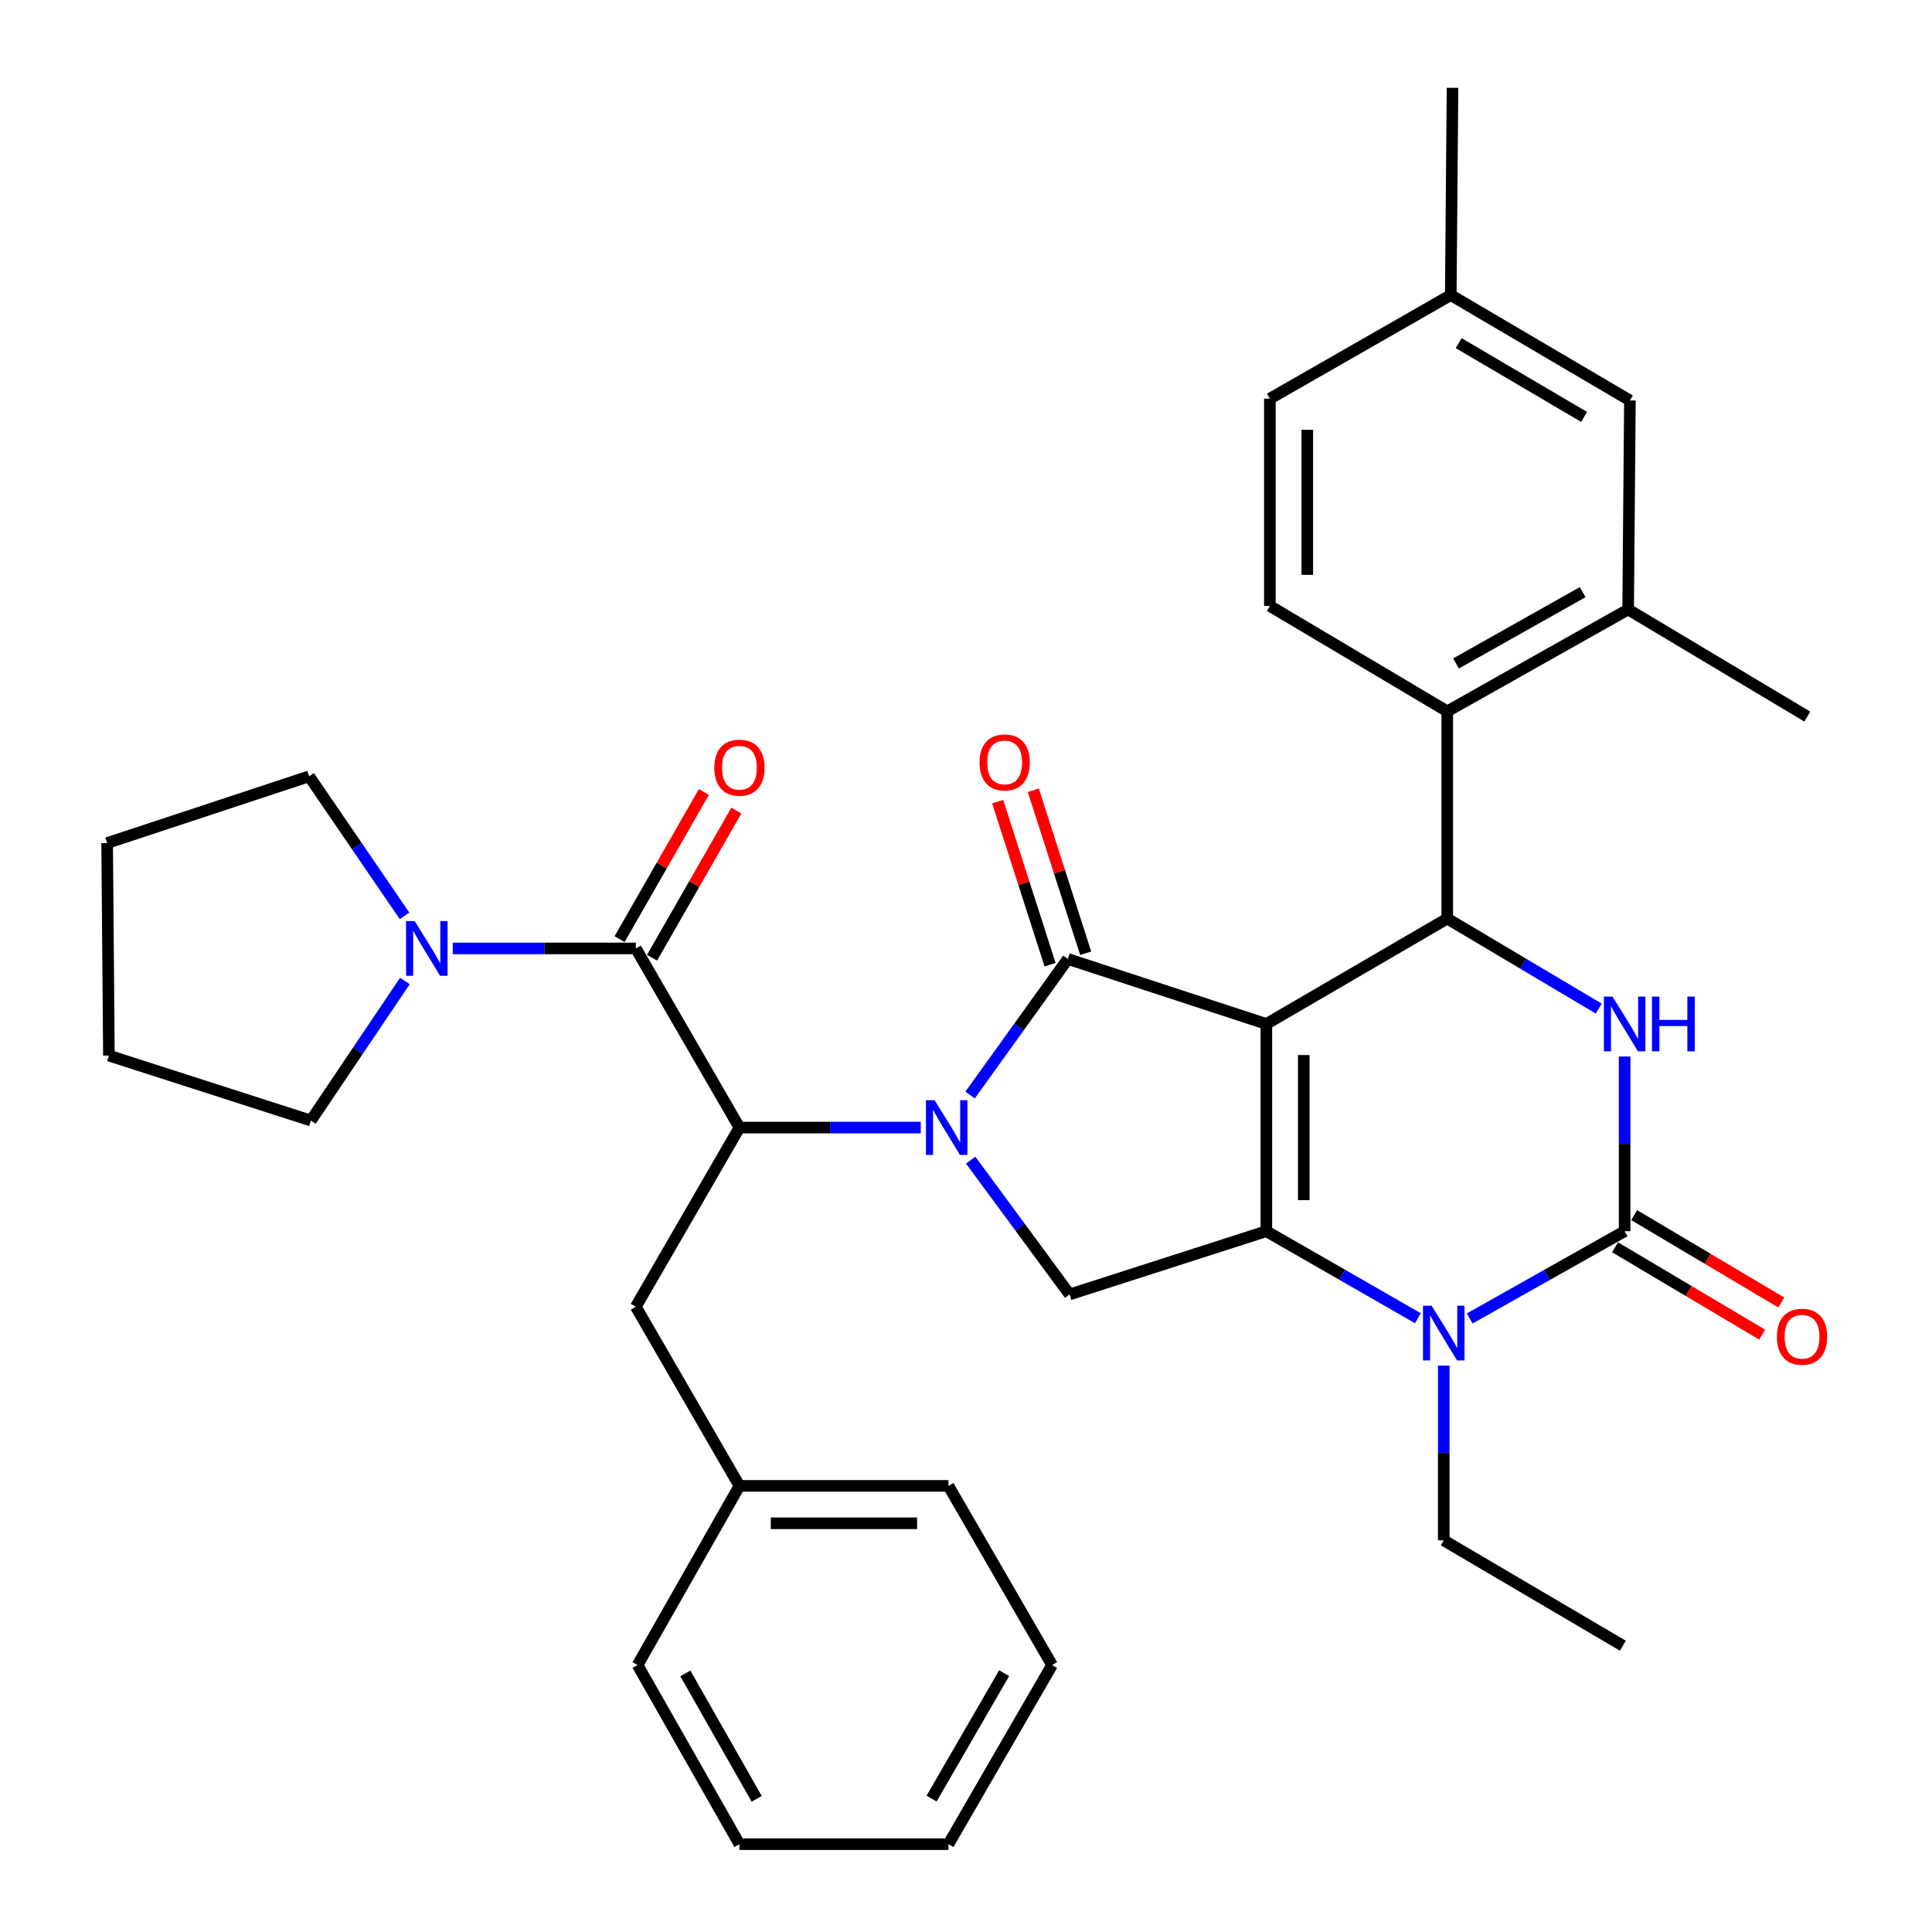 <?xml version='1.0' encoding='iso-8859-1'?>
<svg version='1.1' baseProfile='full'
              xmlns='http://www.w3.org/2000/svg'
                      xmlns:rdkit='http://www.rdkit.org/xml'
                      xmlns:xlink='http://www.w3.org/1999/xlink'
                  xml:space='preserve'
width='1000px' height='1000px' viewBox='0 0 1000 1000'>
<!-- END OF HEADER -->
<rect style='opacity:1.0;fill:#FFFFFF;stroke:none' width='1000' height='1000' x='0' y='0'> </rect>
<path class='bond-0' d='M 337.497,495.722 L 359.317,457.632' style='fill:none;fill-rule:evenodd;stroke:#000000;stroke-width:6px;stroke-linecap:butt;stroke-linejoin:miter;stroke-opacity:1' />
<path class='bond-0' d='M 359.317,457.632 L 381.136,419.543' style='fill:none;fill-rule:evenodd;stroke:#FF0000;stroke-width:6px;stroke-linecap:butt;stroke-linejoin:miter;stroke-opacity:1' />
<path class='bond-0' d='M 320.695,486.097 L 342.514,448.007' style='fill:none;fill-rule:evenodd;stroke:#000000;stroke-width:6px;stroke-linecap:butt;stroke-linejoin:miter;stroke-opacity:1' />
<path class='bond-0' d='M 342.514,448.007 L 364.333,409.917' style='fill:none;fill-rule:evenodd;stroke:#FF0000;stroke-width:6px;stroke-linecap:butt;stroke-linejoin:miter;stroke-opacity:1' />
<path class='bond-1' d='M 329.096,490.91 L 281.727,490.91' style='fill:none;fill-rule:evenodd;stroke:#000000;stroke-width:6px;stroke-linecap:butt;stroke-linejoin:miter;stroke-opacity:1' />
<path class='bond-1' d='M 281.727,490.91 L 234.359,490.91' style='fill:none;fill-rule:evenodd;stroke:#0000FF;stroke-width:6px;stroke-linecap:butt;stroke-linejoin:miter;stroke-opacity:1' />
<path class='bond-2' d='M 329.096,490.91 L 382.735,583.632' style='fill:none;fill-rule:evenodd;stroke:#000000;stroke-width:6px;stroke-linecap:butt;stroke-linejoin:miter;stroke-opacity:1' />
<path class='bond-3' d='M 209.388,474.052 L 184.695,437.937' style='fill:none;fill-rule:evenodd;stroke:#0000FF;stroke-width:6px;stroke-linecap:butt;stroke-linejoin:miter;stroke-opacity:1' />
<path class='bond-3' d='M 184.695,437.937 L 160.002,401.823' style='fill:none;fill-rule:evenodd;stroke:#000000;stroke-width:6px;stroke-linecap:butt;stroke-linejoin:miter;stroke-opacity:1' />
<path class='bond-4' d='M 209.569,507.755 L 185.243,543.875' style='fill:none;fill-rule:evenodd;stroke:#0000FF;stroke-width:6px;stroke-linecap:butt;stroke-linejoin:miter;stroke-opacity:1' />
<path class='bond-4' d='M 185.243,543.875 L 160.917,579.996' style='fill:none;fill-rule:evenodd;stroke:#000000;stroke-width:6px;stroke-linecap:butt;stroke-linejoin:miter;stroke-opacity:1' />
<path class='bond-5' d='M 160.917,579.996 L 56.371,546.367' style='fill:none;fill-rule:evenodd;stroke:#000000;stroke-width:6px;stroke-linecap:butt;stroke-linejoin:miter;stroke-opacity:1' />
<path class='bond-6' d='M 160.002,401.823 L 55.456,436.367' style='fill:none;fill-rule:evenodd;stroke:#000000;stroke-width:6px;stroke-linecap:butt;stroke-linejoin:miter;stroke-opacity:1' />
<path class='bond-7' d='M 733.893,682.309 L 694.676,659.79' style='fill:none;fill-rule:evenodd;stroke:#0000FF;stroke-width:6px;stroke-linecap:butt;stroke-linejoin:miter;stroke-opacity:1' />
<path class='bond-7' d='M 694.676,659.79 L 655.46,637.272' style='fill:none;fill-rule:evenodd;stroke:#000000;stroke-width:6px;stroke-linecap:butt;stroke-linejoin:miter;stroke-opacity:1' />
<path class='bond-8' d='M 760.706,682.436 L 800.806,659.854' style='fill:none;fill-rule:evenodd;stroke:#0000FF;stroke-width:6px;stroke-linecap:butt;stroke-linejoin:miter;stroke-opacity:1' />
<path class='bond-8' d='M 800.806,659.854 L 840.906,637.272' style='fill:none;fill-rule:evenodd;stroke:#000000;stroke-width:6px;stroke-linecap:butt;stroke-linejoin:miter;stroke-opacity:1' />
<path class='bond-9' d='M 747.28,706.838 L 747.28,752.057' style='fill:none;fill-rule:evenodd;stroke:#0000FF;stroke-width:6px;stroke-linecap:butt;stroke-linejoin:miter;stroke-opacity:1' />
<path class='bond-9' d='M 747.28,752.057 L 747.28,797.275' style='fill:none;fill-rule:evenodd;stroke:#000000;stroke-width:6px;stroke-linecap:butt;stroke-linejoin:miter;stroke-opacity:1' />
<path class='bond-10' d='M 840.906,637.272 L 840.906,592.059' style='fill:none;fill-rule:evenodd;stroke:#000000;stroke-width:6px;stroke-linecap:butt;stroke-linejoin:miter;stroke-opacity:1' />
<path class='bond-10' d='M 840.906,592.059 L 840.906,546.846' style='fill:none;fill-rule:evenodd;stroke:#0000FF;stroke-width:6px;stroke-linecap:butt;stroke-linejoin:miter;stroke-opacity:1' />
<path class='bond-11' d='M 835.961,645.596 L 874.036,668.213' style='fill:none;fill-rule:evenodd;stroke:#000000;stroke-width:6px;stroke-linecap:butt;stroke-linejoin:miter;stroke-opacity:1' />
<path class='bond-11' d='M 874.036,668.213 L 912.111,690.83' style='fill:none;fill-rule:evenodd;stroke:#FF0000;stroke-width:6px;stroke-linecap:butt;stroke-linejoin:miter;stroke-opacity:1' />
<path class='bond-11' d='M 845.851,628.947 L 883.926,651.565' style='fill:none;fill-rule:evenodd;stroke:#000000;stroke-width:6px;stroke-linecap:butt;stroke-linejoin:miter;stroke-opacity:1' />
<path class='bond-11' d='M 883.926,651.565 L 922,674.182' style='fill:none;fill-rule:evenodd;stroke:#FF0000;stroke-width:6px;stroke-linecap:butt;stroke-linejoin:miter;stroke-opacity:1' />
<path class='bond-12' d='M 827.496,522.036 L 788.297,498.743' style='fill:none;fill-rule:evenodd;stroke:#0000FF;stroke-width:6px;stroke-linecap:butt;stroke-linejoin:miter;stroke-opacity:1' />
<path class='bond-12' d='M 788.297,498.743 L 749.098,475.45' style='fill:none;fill-rule:evenodd;stroke:#000000;stroke-width:6px;stroke-linecap:butt;stroke-linejoin:miter;stroke-opacity:1' />
<path class='bond-13' d='M 749.098,475.45 L 749.098,368.183' style='fill:none;fill-rule:evenodd;stroke:#000000;stroke-width:6px;stroke-linecap:butt;stroke-linejoin:miter;stroke-opacity:1' />
<path class='bond-14' d='M 749.098,475.45 L 655.46,530.004' style='fill:none;fill-rule:evenodd;stroke:#000000;stroke-width:6px;stroke-linecap:butt;stroke-linejoin:miter;stroke-opacity:1' />
<path class='bond-15' d='M 655.46,637.272 L 655.46,530.004' style='fill:none;fill-rule:evenodd;stroke:#000000;stroke-width:6px;stroke-linecap:butt;stroke-linejoin:miter;stroke-opacity:1' />
<path class='bond-15' d='M 674.825,621.181 L 674.825,546.094' style='fill:none;fill-rule:evenodd;stroke:#000000;stroke-width:6px;stroke-linecap:butt;stroke-linejoin:miter;stroke-opacity:1' />
<path class='bond-16' d='M 655.46,637.272 L 553.636,669.997' style='fill:none;fill-rule:evenodd;stroke:#000000;stroke-width:6px;stroke-linecap:butt;stroke-linejoin:miter;stroke-opacity:1' />
<path class='bond-17' d='M 655.46,530.004 L 552.733,496.364' style='fill:none;fill-rule:evenodd;stroke:#000000;stroke-width:6px;stroke-linecap:butt;stroke-linejoin:miter;stroke-opacity:1' />
<path class='bond-18' d='M 552.733,496.364 L 527.423,531.575' style='fill:none;fill-rule:evenodd;stroke:#000000;stroke-width:6px;stroke-linecap:butt;stroke-linejoin:miter;stroke-opacity:1' />
<path class='bond-18' d='M 527.423,531.575 L 502.113,566.786' style='fill:none;fill-rule:evenodd;stroke:#0000FF;stroke-width:6px;stroke-linecap:butt;stroke-linejoin:miter;stroke-opacity:1' />
<path class='bond-19' d='M 561.95,493.401 L 548.389,451.211' style='fill:none;fill-rule:evenodd;stroke:#000000;stroke-width:6px;stroke-linecap:butt;stroke-linejoin:miter;stroke-opacity:1' />
<path class='bond-19' d='M 548.389,451.211 L 534.828,409.021' style='fill:none;fill-rule:evenodd;stroke:#FF0000;stroke-width:6px;stroke-linecap:butt;stroke-linejoin:miter;stroke-opacity:1' />
<path class='bond-19' d='M 543.515,499.327 L 529.954,457.137' style='fill:none;fill-rule:evenodd;stroke:#000000;stroke-width:6px;stroke-linecap:butt;stroke-linejoin:miter;stroke-opacity:1' />
<path class='bond-19' d='M 529.954,457.137 L 516.393,414.947' style='fill:none;fill-rule:evenodd;stroke:#FF0000;stroke-width:6px;stroke-linecap:butt;stroke-linejoin:miter;stroke-opacity:1' />
<path class='bond-20' d='M 502.412,600.474 L 528.024,635.236' style='fill:none;fill-rule:evenodd;stroke:#0000FF;stroke-width:6px;stroke-linecap:butt;stroke-linejoin:miter;stroke-opacity:1' />
<path class='bond-20' d='M 528.024,635.236 L 553.636,669.997' style='fill:none;fill-rule:evenodd;stroke:#000000;stroke-width:6px;stroke-linecap:butt;stroke-linejoin:miter;stroke-opacity:1' />
<path class='bond-21' d='M 476.581,583.632 L 429.658,583.632' style='fill:none;fill-rule:evenodd;stroke:#0000FF;stroke-width:6px;stroke-linecap:butt;stroke-linejoin:miter;stroke-opacity:1' />
<path class='bond-21' d='M 429.658,583.632 L 382.735,583.632' style='fill:none;fill-rule:evenodd;stroke:#000000;stroke-width:6px;stroke-linecap:butt;stroke-linejoin:miter;stroke-opacity:1' />
<path class='bond-22' d='M 382.735,583.632 L 329.096,676.366' style='fill:none;fill-rule:evenodd;stroke:#000000;stroke-width:6px;stroke-linecap:butt;stroke-linejoin:miter;stroke-opacity:1' />
<path class='bond-23' d='M 747.28,797.275 L 840.002,851.818' style='fill:none;fill-rule:evenodd;stroke:#000000;stroke-width:6px;stroke-linecap:butt;stroke-linejoin:miter;stroke-opacity:1' />
<path class='bond-24' d='M 657.278,313.64 L 657.278,206.361' style='fill:none;fill-rule:evenodd;stroke:#000000;stroke-width:6px;stroke-linecap:butt;stroke-linejoin:miter;stroke-opacity:1' />
<path class='bond-24' d='M 676.643,297.548 L 676.643,222.453' style='fill:none;fill-rule:evenodd;stroke:#000000;stroke-width:6px;stroke-linecap:butt;stroke-linejoin:miter;stroke-opacity:1' />
<path class='bond-25' d='M 657.278,313.64 L 749.098,368.183' style='fill:none;fill-rule:evenodd;stroke:#000000;stroke-width:6px;stroke-linecap:butt;stroke-linejoin:miter;stroke-opacity:1' />
<path class='bond-26' d='M 657.278,206.361 L 750.916,152.733' style='fill:none;fill-rule:evenodd;stroke:#000000;stroke-width:6px;stroke-linecap:butt;stroke-linejoin:miter;stroke-opacity:1' />
<path class='bond-27' d='M 750.916,152.733 L 843.639,207.276' style='fill:none;fill-rule:evenodd;stroke:#000000;stroke-width:6px;stroke-linecap:butt;stroke-linejoin:miter;stroke-opacity:1' />
<path class='bond-27' d='M 755.006,177.605 L 819.912,215.785' style='fill:none;fill-rule:evenodd;stroke:#000000;stroke-width:6px;stroke-linecap:butt;stroke-linejoin:miter;stroke-opacity:1' />
<path class='bond-28' d='M 750.916,152.733 L 751.819,45.455' style='fill:none;fill-rule:evenodd;stroke:#000000;stroke-width:6px;stroke-linecap:butt;stroke-linejoin:miter;stroke-opacity:1' />
<path class='bond-29' d='M 843.639,207.276 L 842.724,315.458' style='fill:none;fill-rule:evenodd;stroke:#000000;stroke-width:6px;stroke-linecap:butt;stroke-linejoin:miter;stroke-opacity:1' />
<path class='bond-30' d='M 842.724,315.458 L 749.098,368.183' style='fill:none;fill-rule:evenodd;stroke:#000000;stroke-width:6px;stroke-linecap:butt;stroke-linejoin:miter;stroke-opacity:1' />
<path class='bond-30' d='M 819.178,306.494 L 753.64,343.401' style='fill:none;fill-rule:evenodd;stroke:#000000;stroke-width:6px;stroke-linecap:butt;stroke-linejoin:miter;stroke-opacity:1' />
<path class='bond-31' d='M 842.724,315.458 L 935.458,370.904' style='fill:none;fill-rule:evenodd;stroke:#000000;stroke-width:6px;stroke-linecap:butt;stroke-linejoin:miter;stroke-opacity:1' />
<path class='bond-32' d='M 329.096,676.366 L 382.735,769.089' style='fill:none;fill-rule:evenodd;stroke:#000000;stroke-width:6px;stroke-linecap:butt;stroke-linejoin:miter;stroke-opacity:1' />
<path class='bond-33' d='M 382.735,769.089 L 490.907,769.089' style='fill:none;fill-rule:evenodd;stroke:#000000;stroke-width:6px;stroke-linecap:butt;stroke-linejoin:miter;stroke-opacity:1' />
<path class='bond-33' d='M 398.961,788.453 L 474.681,788.453' style='fill:none;fill-rule:evenodd;stroke:#000000;stroke-width:6px;stroke-linecap:butt;stroke-linejoin:miter;stroke-opacity:1' />
<path class='bond-34' d='M 382.735,769.089 L 330,861.823' style='fill:none;fill-rule:evenodd;stroke:#000000;stroke-width:6px;stroke-linecap:butt;stroke-linejoin:miter;stroke-opacity:1' />
<path class='bond-35' d='M 490.907,769.089 L 544.546,861.823' style='fill:none;fill-rule:evenodd;stroke:#000000;stroke-width:6px;stroke-linecap:butt;stroke-linejoin:miter;stroke-opacity:1' />
<path class='bond-36' d='M 544.546,861.823 L 490.907,954.545' style='fill:none;fill-rule:evenodd;stroke:#000000;stroke-width:6px;stroke-linecap:butt;stroke-linejoin:miter;stroke-opacity:1' />
<path class='bond-36' d='M 519.738,866.035 L 482.191,930.941' style='fill:none;fill-rule:evenodd;stroke:#000000;stroke-width:6px;stroke-linecap:butt;stroke-linejoin:miter;stroke-opacity:1' />
<path class='bond-37' d='M 490.907,954.545 L 382.735,954.545' style='fill:none;fill-rule:evenodd;stroke:#000000;stroke-width:6px;stroke-linecap:butt;stroke-linejoin:miter;stroke-opacity:1' />
<path class='bond-38' d='M 382.735,954.545 L 330,861.823' style='fill:none;fill-rule:evenodd;stroke:#000000;stroke-width:6px;stroke-linecap:butt;stroke-linejoin:miter;stroke-opacity:1' />
<path class='bond-38' d='M 391.657,931.064 L 354.742,866.158' style='fill:none;fill-rule:evenodd;stroke:#000000;stroke-width:6px;stroke-linecap:butt;stroke-linejoin:miter;stroke-opacity:1' />
<path class='bond-39' d='M 56.371,546.367 L 55.456,436.367' style='fill:none;fill-rule:evenodd;stroke:#000000;stroke-width:6px;stroke-linecap:butt;stroke-linejoin:miter;stroke-opacity:1' />
<path  class='atom-1' d='M 369.735 397.352
Q 369.735 390.552, 373.095 386.752
Q 376.455 382.952, 382.735 382.952
Q 389.015 382.952, 392.375 386.752
Q 395.735 390.552, 395.735 397.352
Q 395.735 404.232, 392.335 408.152
Q 388.935 412.032, 382.735 412.032
Q 376.495 412.032, 373.095 408.152
Q 369.735 404.272, 369.735 397.352
M 382.735 408.832
Q 387.055 408.832, 389.375 405.952
Q 391.735 403.032, 391.735 397.352
Q 391.735 391.792, 389.375 388.992
Q 387.055 386.152, 382.735 386.152
Q 378.415 386.152, 376.055 388.952
Q 373.735 391.752, 373.735 397.352
Q 373.735 403.072, 376.055 405.952
Q 378.415 408.832, 382.735 408.832
' fill='#FF0000'/>
<path  class='atom-2' d='M 214.654 476.75
L 223.934 491.75
Q 224.854 493.23, 226.334 495.91
Q 227.814 498.59, 227.894 498.75
L 227.894 476.75
L 231.654 476.75
L 231.654 505.07
L 227.774 505.07
L 217.814 488.67
Q 216.654 486.75, 215.414 484.55
Q 214.214 482.35, 213.854 481.67
L 213.854 505.07
L 210.174 505.07
L 210.174 476.75
L 214.654 476.75
' fill='#0000FF'/>
<path  class='atom-5' d='M 741.02 675.836
L 750.3 690.836
Q 751.22 692.316, 752.7 694.996
Q 754.18 697.676, 754.26 697.836
L 754.26 675.836
L 758.02 675.836
L 758.02 704.156
L 754.14 704.156
L 744.18 687.756
Q 743.02 685.836, 741.78 683.636
Q 740.58 681.436, 740.22 680.756
L 740.22 704.156
L 736.54 704.156
L 736.54 675.836
L 741.02 675.836
' fill='#0000FF'/>
<path  class='atom-7' d='M 834.646 515.844
L 843.926 530.844
Q 844.846 532.324, 846.326 535.004
Q 847.806 537.684, 847.886 537.844
L 847.886 515.844
L 851.646 515.844
L 851.646 544.164
L 847.766 544.164
L 837.806 527.764
Q 836.646 525.844, 835.406 523.644
Q 834.206 521.444, 833.846 520.764
L 833.846 544.164
L 830.166 544.164
L 830.166 515.844
L 834.646 515.844
' fill='#0000FF'/>
<path  class='atom-7' d='M 855.046 515.844
L 858.886 515.844
L 858.886 527.884
L 873.366 527.884
L 873.366 515.844
L 877.206 515.844
L 877.206 544.164
L 873.366 544.164
L 873.366 531.084
L 858.886 531.084
L 858.886 544.164
L 855.046 544.164
L 855.046 515.844
' fill='#0000FF'/>
<path  class='atom-12' d='M 483.743 569.472
L 493.023 584.472
Q 493.943 585.952, 495.423 588.632
Q 496.903 591.312, 496.983 591.472
L 496.983 569.472
L 500.743 569.472
L 500.743 597.792
L 496.863 597.792
L 486.903 581.392
Q 485.743 579.472, 484.503 577.272
Q 483.303 575.072, 482.943 574.392
L 482.943 597.792
L 479.263 597.792
L 479.263 569.472
L 483.743 569.472
' fill='#0000FF'/>
<path  class='atom-14' d='M 507.007 394.63
Q 507.007 387.83, 510.367 384.03
Q 513.727 380.23, 520.007 380.23
Q 526.287 380.23, 529.647 384.03
Q 533.007 387.83, 533.007 394.63
Q 533.007 401.51, 529.607 405.43
Q 526.207 409.31, 520.007 409.31
Q 513.767 409.31, 510.367 405.43
Q 507.007 401.55, 507.007 394.63
M 520.007 406.11
Q 524.327 406.11, 526.647 403.23
Q 529.007 400.31, 529.007 394.63
Q 529.007 389.07, 526.647 386.27
Q 524.327 383.43, 520.007 383.43
Q 515.687 383.43, 513.327 386.23
Q 511.007 389.03, 511.007 394.63
Q 511.007 400.35, 513.327 403.23
Q 515.687 406.11, 520.007 406.11
' fill='#FF0000'/>
<path  class='atom-16' d='M 919.725 691.894
Q 919.725 685.094, 923.085 681.294
Q 926.445 677.494, 932.725 677.494
Q 939.005 677.494, 942.365 681.294
Q 945.725 685.094, 945.725 691.894
Q 945.725 698.774, 942.325 702.694
Q 938.925 706.574, 932.725 706.574
Q 926.485 706.574, 923.085 702.694
Q 919.725 698.814, 919.725 691.894
M 932.725 703.374
Q 937.045 703.374, 939.365 700.494
Q 941.725 697.574, 941.725 691.894
Q 941.725 686.334, 939.365 683.534
Q 937.045 680.694, 932.725 680.694
Q 928.405 680.694, 926.045 683.494
Q 923.725 686.294, 923.725 691.894
Q 923.725 697.614, 926.045 700.494
Q 928.405 703.374, 932.725 703.374
' fill='#FF0000'/>
</svg>
